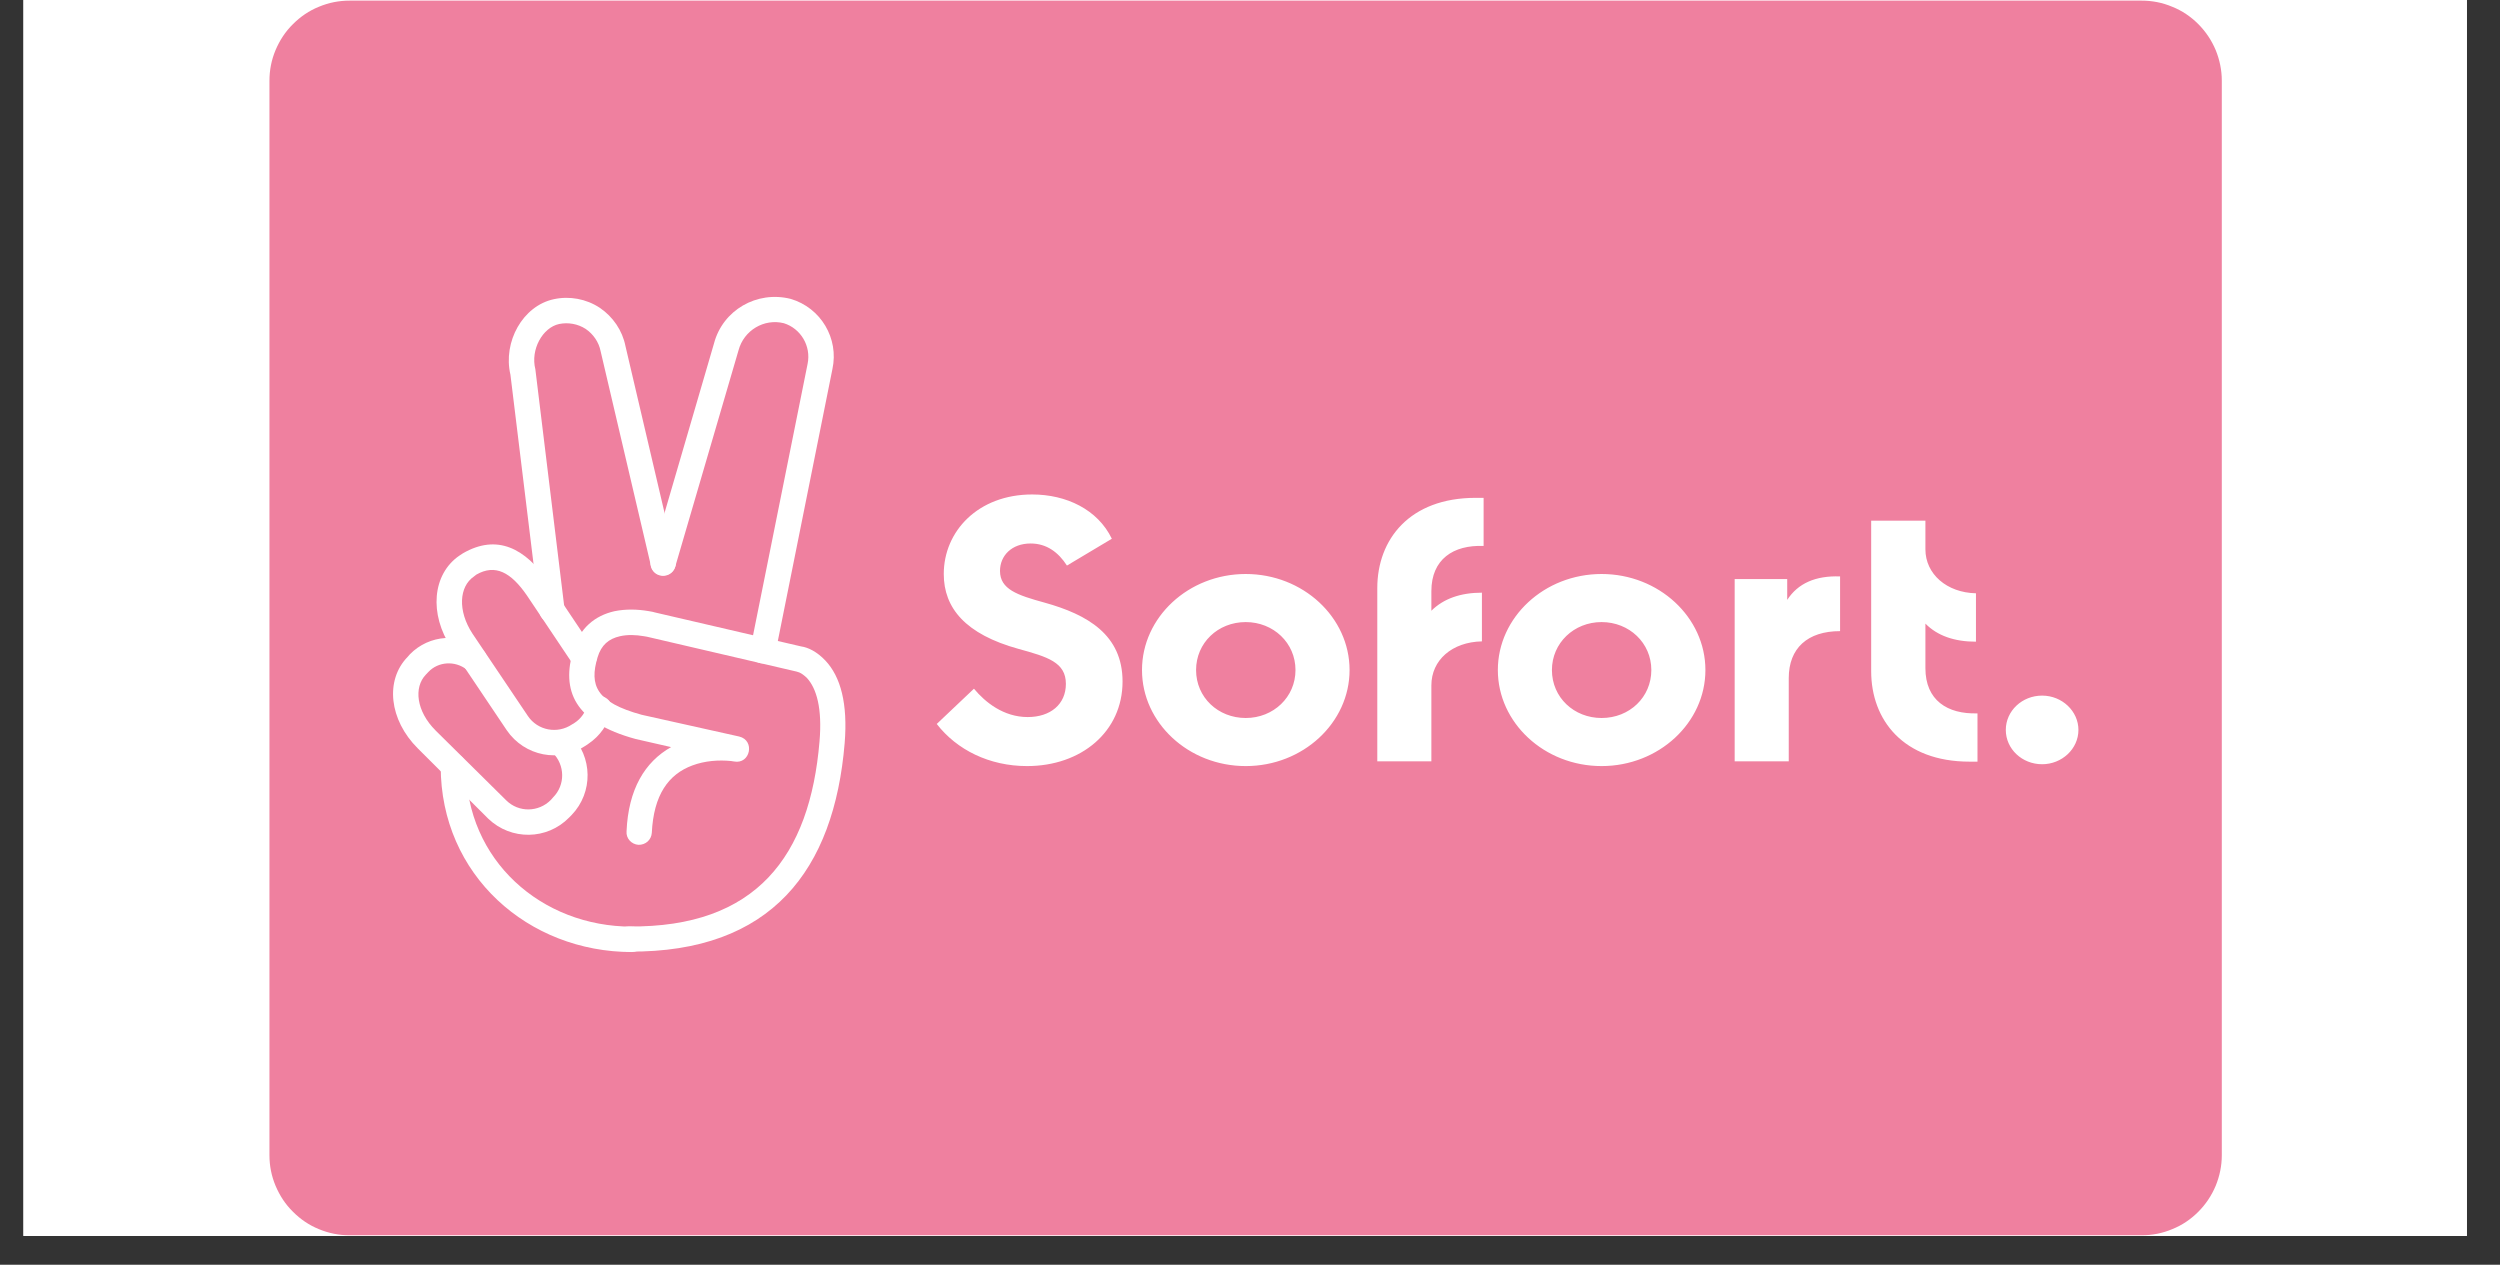 <?xml version="1.0" encoding="UTF-8"?> <svg xmlns="http://www.w3.org/2000/svg" xmlns:xlink="http://www.w3.org/1999/xlink" width="85" zoomAndPan="magnify" viewBox="0 0 63.75 32.25" height="43" preserveAspectRatio="xMidYMid meet" version="1.0"><rect x="0" y="0" width="63.75" height="32.25" fill="#333333" stroke="none"/><defs><clipPath id="2069e2d5a7"><path d="M 0.602 0 L 62.902 0 L 62.902 31.516 L 0.602 31.516 Z M 0.602 0 " clip-rule="nonzero"></path></clipPath><clipPath id="38ce31b64e"><path d="M 6.871 0 L 56.906 0 L 56.906 31.516 L 6.871 31.516 Z M 6.871 0 " clip-rule="nonzero"></path></clipPath></defs><g clip-path="url(#2069e2d5a7)"><path fill="#ffffff" d="M 0.602 0 L 63.148 0 L 63.148 39 L 0.602 39 Z M 0.602 0 " fill-opacity="1" fill-rule="nonzero"></path><path fill="#ffffff" d="M 0.602 0 L 63.148 0 L 63.148 31.641 L 0.602 31.641 Z M 0.602 0 " fill-opacity="1" fill-rule="nonzero"></path><path fill="#ffffff" d="M 0.602 0 L 63.148 0 L 63.148 31.641 L 0.602 31.641 Z M 0.602 0 " fill-opacity="1" fill-rule="nonzero"></path></g><g clip-path="url(#38ce31b64e)"><path fill="#ef809f" d="M 8.918 0.016 L 54.609 0.016 C 54.879 0.016 55.141 0.066 55.391 0.172 C 55.645 0.273 55.863 0.422 56.055 0.613 C 56.246 0.805 56.395 1.027 56.5 1.277 C 56.602 1.527 56.656 1.789 56.656 2.059 L 56.656 29.457 C 56.656 29.727 56.602 29.988 56.5 30.238 C 56.395 30.488 56.246 30.711 56.055 30.902 C 55.863 31.094 55.645 31.242 55.391 31.344 C 55.141 31.449 54.879 31.5 54.609 31.5 L 8.918 31.5 C 8.645 31.5 8.387 31.449 8.133 31.344 C 7.883 31.242 7.664 31.094 7.473 30.902 C 7.277 30.711 7.133 30.488 7.027 30.238 C 6.922 29.988 6.871 29.727 6.871 29.457 L 6.871 2.059 C 6.871 1.789 6.922 1.527 7.027 1.277 C 7.133 1.027 7.277 0.805 7.473 0.613 C 7.664 0.422 7.883 0.273 8.133 0.172 C 8.387 0.066 8.645 0.016 8.918 0.016 Z M 8.918 0.016 " fill-opacity="1" fill-rule="evenodd"></path></g><path fill="#ffffff" d="M 26.191 19.535 C 27.57 19.535 28.625 18.66 28.625 17.379 C 28.625 16.188 27.734 15.672 26.637 15.367 C 25.941 15.176 25.5 15.027 25.5 14.559 C 25.5 14.168 25.801 13.859 26.281 13.859 C 26.688 13.859 26.988 14.082 27.207 14.422 L 28.352 13.738 C 27.992 12.992 27.191 12.609 26.32 12.609 C 24.941 12.609 24.066 13.547 24.066 14.637 C 24.066 15.504 24.617 16.172 25.973 16.547 C 26.711 16.75 27.18 16.887 27.18 17.438 C 27.18 17.961 26.785 18.285 26.207 18.285 C 25.59 18.285 25.121 17.906 24.836 17.562 L 23.887 18.461 C 24.398 19.121 25.227 19.535 26.191 19.535 M 31.766 19.535 C 30.305 19.535 29.121 18.43 29.121 17.086 C 29.121 15.742 30.305 14.637 31.766 14.637 C 33.227 14.637 34.414 15.742 34.414 17.086 C 34.414 18.43 33.227 19.535 31.766 19.535 M 31.766 18.309 C 32.473 18.309 33.035 17.777 33.035 17.086 C 33.035 16.395 32.473 15.863 31.766 15.863 C 31.055 15.863 30.5 16.395 30.5 17.086 C 30.5 17.785 31.062 18.309 31.766 18.309 M 37.832 13.922 L 37.832 12.695 L 37.629 12.695 C 35.945 12.695 35.121 13.754 35.121 14.996 L 35.121 19.414 L 36.5 19.414 L 36.5 17.477 C 36.5 16.832 37.027 16.371 37.789 16.355 L 37.789 15.113 C 37.246 15.113 36.809 15.266 36.5 15.574 L 36.5 15.074 C 36.5 14.262 37.059 13.891 37.832 13.922 M 40.84 19.535 C 39.379 19.535 38.195 18.43 38.195 17.086 C 38.195 15.742 39.379 14.637 40.84 14.637 C 42.301 14.637 43.488 15.742 43.488 17.086 C 43.488 18.43 42.301 19.535 40.84 19.535 M 40.84 18.309 C 41.555 18.309 42.109 17.777 42.109 17.086 C 42.109 16.395 41.547 15.863 40.84 15.863 C 40.137 15.863 39.574 16.395 39.574 17.086 C 39.574 17.785 40.137 18.309 40.84 18.309 M 45.574 15.297 L 45.574 14.766 L 44.234 14.766 L 44.234 19.414 L 45.613 19.414 L 45.613 17.293 C 45.613 16.527 46.094 16.094 46.922 16.094 L 46.922 14.699 C 46.297 14.676 45.848 14.875 45.574 15.297 M 49.098 17.039 L 49.098 15.902 C 49.402 16.211 49.836 16.363 50.387 16.363 L 50.387 15.129 C 49.641 15.113 49.098 14.637 49.098 14.008 L 49.098 13.277 L 47.715 13.277 L 47.715 17.117 C 47.715 18.359 48.535 19.422 50.223 19.422 L 50.426 19.422 L 50.426 18.191 C 49.656 18.215 49.098 17.855 49.098 17.039 M 52.074 19.488 C 52.578 19.488 53 19.098 53 18.613 C 53 18.137 52.586 17.738 52.074 17.738 C 51.562 17.738 51.148 18.129 51.148 18.613 C 51.148 19.098 51.562 19.488 52.074 19.488 " fill-opacity="1" fill-rule="nonzero"></path><path fill="#ffffff" d="M 14.094 19.195 C 14.41 19.508 14.418 20.016 14.105 20.332 L 14.047 20.398 C 13.734 20.715 13.227 20.723 12.91 20.41 L 11.113 18.633 C 10.613 18.137 10.547 17.527 10.859 17.203 L 10.922 17.137 C 11.176 16.867 11.602 16.844 11.895 17.07 C 12.035 17.18 12.238 17.156 12.352 17.016 C 12.461 16.879 12.434 16.676 12.297 16.562 C 11.742 16.125 10.945 16.18 10.453 16.684 L 10.395 16.75 C 9.812 17.348 9.926 18.359 10.652 19.082 L 12.453 20.879 C 13.035 21.434 13.949 21.422 14.512 20.848 L 14.578 20.781 C 15.129 20.207 15.117 19.297 14.551 18.734 C 14.422 18.609 14.219 18.609 14.094 18.742 C 13.961 18.867 13.961 19.07 14.094 19.195 M 13.016 9.555 L 13.754 15.598 C 13.77 15.773 13.934 15.902 14.113 15.879 C 14.285 15.863 14.418 15.699 14.395 15.52 L 13.656 9.453 L 13.652 9.418 C 13.523 8.914 13.836 8.352 14.258 8.262 C 14.488 8.215 14.734 8.258 14.934 8.387 C 15.129 8.52 15.27 8.723 15.316 8.957 L 16.598 14.426 C 16.641 14.602 16.812 14.707 16.988 14.664 C 17.16 14.625 17.27 14.449 17.227 14.277 L 15.949 8.824 C 15.871 8.43 15.633 8.078 15.293 7.848 C 14.949 7.621 14.523 7.543 14.125 7.629 C 13.332 7.797 12.82 8.715 13.016 9.555 " fill-opacity="1" fill-rule="nonzero"></path><path fill="#ffffff" d="M 19.773 16.652 L 21.227 9.41 C 21.395 8.633 20.934 7.848 20.16 7.621 C 19.297 7.406 18.43 7.91 18.207 8.758 L 16.598 14.27 C 16.551 14.445 16.645 14.625 16.82 14.672 C 16.992 14.719 17.172 14.625 17.219 14.449 L 18.832 8.934 C 18.969 8.422 19.484 8.117 19.988 8.242 C 20.418 8.375 20.688 8.824 20.594 9.277 L 19.137 16.527 C 19.102 16.699 19.215 16.875 19.387 16.91 C 19.566 16.941 19.742 16.824 19.773 16.652 M 16.113 23.629 C 13.809 23.629 11.883 21.941 11.883 19.543 C 11.883 19.363 11.742 19.219 11.562 19.219 C 11.383 19.219 11.238 19.363 11.238 19.543 C 11.238 22.32 13.473 24.277 16.113 24.277 C 16.293 24.277 16.438 24.133 16.438 23.953 C 16.438 23.773 16.293 23.629 16.113 23.629 M 14.973 17.988 C 14.926 18.168 14.812 18.328 14.656 18.43 L 14.586 18.473 C 14.215 18.723 13.711 18.629 13.461 18.258 L 12.047 16.156 C 11.664 15.57 11.711 14.957 12.082 14.703 L 12.148 14.652 C 12.625 14.379 13.027 14.586 13.441 15.191 L 14.621 16.953 C 14.723 17.102 14.922 17.137 15.07 17.043 C 15.219 16.945 15.258 16.742 15.16 16.594 L 13.98 14.832 C 13.395 13.984 12.676 13.605 11.805 14.109 L 11.715 14.168 C 11.023 14.641 10.938 15.66 11.508 16.516 L 12.922 18.621 C 13.375 19.285 14.273 19.461 14.938 19.012 L 15.012 18.961 C 15.293 18.77 15.496 18.484 15.59 18.156 C 15.641 17.98 15.539 17.809 15.363 17.758 C 15.195 17.711 15.023 17.812 14.973 17.988 " fill-opacity="1" fill-rule="nonzero"></path><path fill="#ffffff" d="M 17.113 19.051 C 16.441 19.43 16.023 20.129 15.977 21.199 C 15.961 21.379 16.102 21.531 16.281 21.543 C 16.461 21.547 16.609 21.418 16.621 21.238 C 16.668 20.266 17.047 19.746 17.652 19.52 C 17.977 19.398 18.328 19.375 18.641 19.406 L 18.719 19.418 C 19.133 19.496 19.262 18.879 18.848 18.781 L 16.363 18.227 C 15.203 17.91 15.023 17.477 15.238 16.762 C 15.332 16.449 15.52 16.289 15.812 16.223 C 16.004 16.18 16.215 16.188 16.418 16.223 C 16.477 16.234 16.52 16.238 16.539 16.246 L 20.312 17.125 L 20.383 17.148 C 20.441 17.172 20.508 17.223 20.574 17.285 C 20.824 17.555 20.969 18.066 20.898 18.902 C 20.652 21.836 19.285 23.656 16.039 23.625 C 15.859 23.625 15.719 23.77 15.719 23.941 C 15.719 24.121 15.859 24.266 16.035 24.266 C 19.676 24.293 21.27 22.184 21.539 18.949 C 21.621 17.945 21.438 17.258 21.047 16.844 C 20.832 16.617 20.605 16.508 20.43 16.484 L 16.699 15.617 C 16.676 15.609 16.617 15.594 16.531 15.582 C 16.25 15.535 15.957 15.527 15.668 15.586 C 15.168 15.699 14.781 16.02 14.621 16.57 C 14.309 17.605 14.641 18.418 16.207 18.844 Z M 17.113 19.051 " fill-opacity="1" fill-rule="nonzero"></path></svg> 